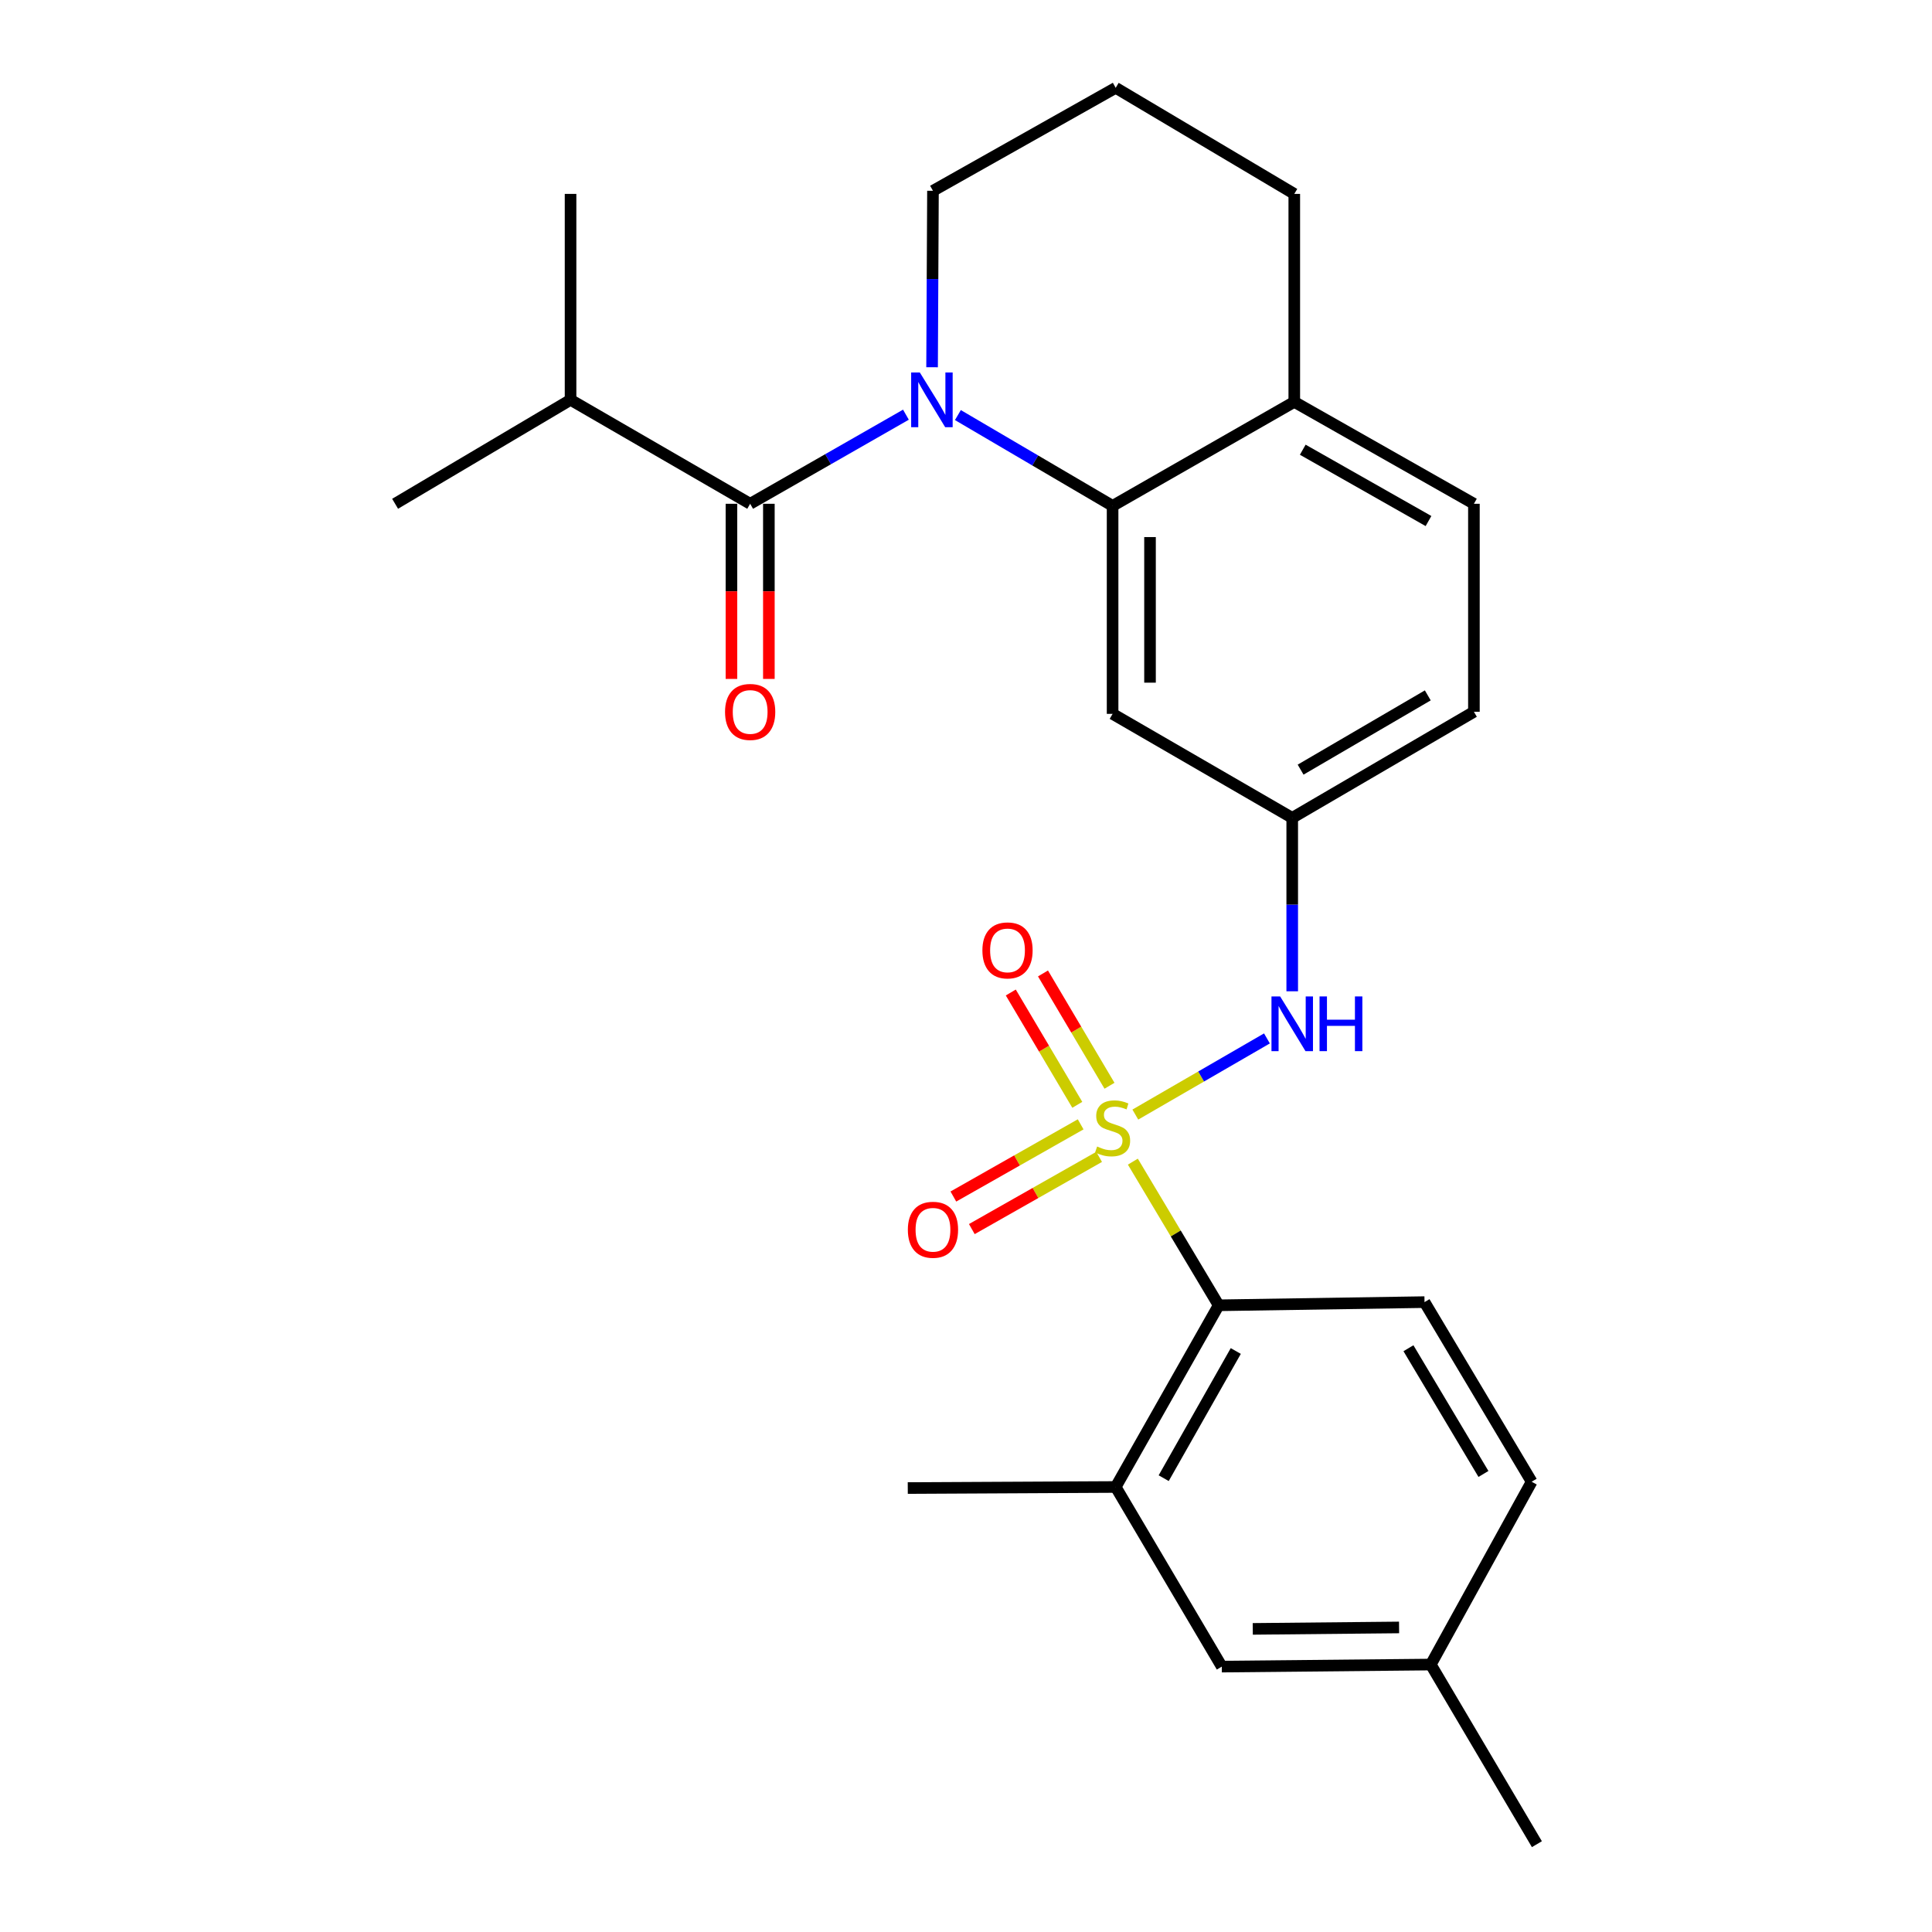 <?xml version='1.0' encoding='iso-8859-1'?>
<svg version='1.1' baseProfile='full'
              xmlns='http://www.w3.org/2000/svg'
                      xmlns:rdkit='http://www.rdkit.org/xml'
                      xmlns:xlink='http://www.w3.org/1999/xlink'
                  xml:space='preserve'
width='1000px' height='1000px' viewBox='0 0 1000 1000'>
<!-- END OF HEADER -->
<rect style='opacity:1.0;fill:#FFFFFF;stroke:none' width='1000' height='1000' x='0' y='0'> </rect>
<path class='bond-3' d='M 586.366,601.267 L 608.575,638.444' style='fill:none;fill-rule:evenodd;stroke:#CCCC00;stroke-width:6px;stroke-linecap:butt;stroke-linejoin:miter;stroke-opacity:1' />
<path class='bond-3' d='M 608.575,638.444 L 630.785,675.621' style='fill:none;fill-rule:evenodd;stroke:#000000;stroke-width:6px;stroke-linecap:butt;stroke-linejoin:miter;stroke-opacity:1' />
<path class='bond-4' d='M 587.643,576.903 L 621.705,557.193' style='fill:none;fill-rule:evenodd;stroke:#CCCC00;stroke-width:6px;stroke-linecap:butt;stroke-linejoin:miter;stroke-opacity:1' />
<path class='bond-4' d='M 621.705,557.193 L 655.767,537.484' style='fill:none;fill-rule:evenodd;stroke:#0000FF;stroke-width:6px;stroke-linecap:butt;stroke-linejoin:miter;stroke-opacity:1' />
<path class='bond-7' d='M 574.27,561.988 L 557.06,532.92' style='fill:none;fill-rule:evenodd;stroke:#CCCC00;stroke-width:6px;stroke-linecap:butt;stroke-linejoin:miter;stroke-opacity:1' />
<path class='bond-7' d='M 557.06,532.92 L 539.85,503.852' style='fill:none;fill-rule:evenodd;stroke:#FF0000;stroke-width:6px;stroke-linecap:butt;stroke-linejoin:miter;stroke-opacity:1' />
<path class='bond-7' d='M 557.605,571.855 L 540.395,542.787' style='fill:none;fill-rule:evenodd;stroke:#CCCC00;stroke-width:6px;stroke-linecap:butt;stroke-linejoin:miter;stroke-opacity:1' />
<path class='bond-7' d='M 540.395,542.787 L 523.185,513.719' style='fill:none;fill-rule:evenodd;stroke:#FF0000;stroke-width:6px;stroke-linecap:butt;stroke-linejoin:miter;stroke-opacity:1' />
<path class='bond-8' d='M 559.348,581.953 L 526.404,600.638' style='fill:none;fill-rule:evenodd;stroke:#CCCC00;stroke-width:6px;stroke-linecap:butt;stroke-linejoin:miter;stroke-opacity:1' />
<path class='bond-8' d='M 526.404,600.638 L 493.46,619.324' style='fill:none;fill-rule:evenodd;stroke:#FF0000;stroke-width:6px;stroke-linecap:butt;stroke-linejoin:miter;stroke-opacity:1' />
<path class='bond-8' d='M 568.903,598.8 L 535.959,617.485' style='fill:none;fill-rule:evenodd;stroke:#CCCC00;stroke-width:6px;stroke-linecap:butt;stroke-linejoin:miter;stroke-opacity:1' />
<path class='bond-8' d='M 535.959,617.485 L 503.015,636.17' style='fill:none;fill-rule:evenodd;stroke:#FF0000;stroke-width:6px;stroke-linecap:butt;stroke-linejoin:miter;stroke-opacity:1' />
<path class='bond-0' d='M 495.805,214.843 L 535.841,238.343' style='fill:none;fill-rule:evenodd;stroke:#0000FF;stroke-width:6px;stroke-linecap:butt;stroke-linejoin:miter;stroke-opacity:1' />
<path class='bond-0' d='M 535.841,238.343 L 575.878,261.844' style='fill:none;fill-rule:evenodd;stroke:#000000;stroke-width:6px;stroke-linecap:butt;stroke-linejoin:miter;stroke-opacity:1' />
<path class='bond-1' d='M 468.905,214.641 L 428.593,237.699' style='fill:none;fill-rule:evenodd;stroke:#0000FF;stroke-width:6px;stroke-linecap:butt;stroke-linejoin:miter;stroke-opacity:1' />
<path class='bond-1' d='M 428.593,237.699 L 388.282,260.757' style='fill:none;fill-rule:evenodd;stroke:#000000;stroke-width:6px;stroke-linecap:butt;stroke-linejoin:miter;stroke-opacity:1' />
<path class='bond-16' d='M 482.44,190.083 L 482.671,144.421' style='fill:none;fill-rule:evenodd;stroke:#0000FF;stroke-width:6px;stroke-linecap:butt;stroke-linejoin:miter;stroke-opacity:1' />
<path class='bond-16' d='M 482.671,144.421 L 482.903,98.758' style='fill:none;fill-rule:evenodd;stroke:#000000;stroke-width:6px;stroke-linecap:butt;stroke-linejoin:miter;stroke-opacity:1' />
<path class='bond-12' d='M 378.598,260.757 L 378.598,306.082' style='fill:none;fill-rule:evenodd;stroke:#000000;stroke-width:6px;stroke-linecap:butt;stroke-linejoin:miter;stroke-opacity:1' />
<path class='bond-12' d='M 378.598,306.082 L 378.598,351.408' style='fill:none;fill-rule:evenodd;stroke:#FF0000;stroke-width:6px;stroke-linecap:butt;stroke-linejoin:miter;stroke-opacity:1' />
<path class='bond-12' d='M 397.965,260.757 L 397.965,306.082' style='fill:none;fill-rule:evenodd;stroke:#000000;stroke-width:6px;stroke-linecap:butt;stroke-linejoin:miter;stroke-opacity:1' />
<path class='bond-12' d='M 397.965,306.082 L 397.965,351.408' style='fill:none;fill-rule:evenodd;stroke:#FF0000;stroke-width:6px;stroke-linecap:butt;stroke-linejoin:miter;stroke-opacity:1' />
<path class='bond-14' d='M 388.282,260.757 L 295.317,206.948' style='fill:none;fill-rule:evenodd;stroke:#000000;stroke-width:6px;stroke-linecap:butt;stroke-linejoin:miter;stroke-opacity:1' />
<path class='bond-2' d='M 575.878,261.844 L 575.878,369.495' style='fill:none;fill-rule:evenodd;stroke:#000000;stroke-width:6px;stroke-linecap:butt;stroke-linejoin:miter;stroke-opacity:1' />
<path class='bond-2' d='M 595.245,277.991 L 595.245,353.347' style='fill:none;fill-rule:evenodd;stroke:#000000;stroke-width:6px;stroke-linecap:butt;stroke-linejoin:miter;stroke-opacity:1' />
<path class='bond-27' d='M 575.878,261.844 L 669.918,208.013' style='fill:none;fill-rule:evenodd;stroke:#000000;stroke-width:6px;stroke-linecap:butt;stroke-linejoin:miter;stroke-opacity:1' />
<path class='bond-5' d='M 630.785,675.621 L 577.481,769.661' style='fill:none;fill-rule:evenodd;stroke:#000000;stroke-width:6px;stroke-linecap:butt;stroke-linejoin:miter;stroke-opacity:1' />
<path class='bond-5' d='M 639.638,699.277 L 602.326,765.105' style='fill:none;fill-rule:evenodd;stroke:#000000;stroke-width:6px;stroke-linecap:butt;stroke-linejoin:miter;stroke-opacity:1' />
<path class='bond-9' d='M 630.785,675.621 L 737.328,673.974' style='fill:none;fill-rule:evenodd;stroke:#000000;stroke-width:6px;stroke-linecap:butt;stroke-linejoin:miter;stroke-opacity:1' />
<path class='bond-10' d='M 668.853,513.087 L 668.853,468.207' style='fill:none;fill-rule:evenodd;stroke:#0000FF;stroke-width:6px;stroke-linecap:butt;stroke-linejoin:miter;stroke-opacity:1' />
<path class='bond-10' d='M 668.853,468.207 L 668.853,423.326' style='fill:none;fill-rule:evenodd;stroke:#000000;stroke-width:6px;stroke-linecap:butt;stroke-linejoin:miter;stroke-opacity:1' />
<path class='bond-13' d='M 577.481,769.661 L 632.399,862.636' style='fill:none;fill-rule:evenodd;stroke:#000000;stroke-width:6px;stroke-linecap:butt;stroke-linejoin:miter;stroke-opacity:1' />
<path class='bond-20' d='M 577.481,769.661 L 469.862,770.209' style='fill:none;fill-rule:evenodd;stroke:#000000;stroke-width:6px;stroke-linecap:butt;stroke-linejoin:miter;stroke-opacity:1' />
<path class='bond-6' d='M 575.878,369.495 L 668.853,423.326' style='fill:none;fill-rule:evenodd;stroke:#000000;stroke-width:6px;stroke-linecap:butt;stroke-linejoin:miter;stroke-opacity:1' />
<path class='bond-17' d='M 737.328,673.974 L 792.783,766.939' style='fill:none;fill-rule:evenodd;stroke:#000000;stroke-width:6px;stroke-linecap:butt;stroke-linejoin:miter;stroke-opacity:1' />
<path class='bond-17' d='M 729.013,697.841 L 767.832,762.916' style='fill:none;fill-rule:evenodd;stroke:#000000;stroke-width:6px;stroke-linecap:butt;stroke-linejoin:miter;stroke-opacity:1' />
<path class='bond-19' d='M 668.853,423.326 L 762.893,368.419' style='fill:none;fill-rule:evenodd;stroke:#000000;stroke-width:6px;stroke-linecap:butt;stroke-linejoin:miter;stroke-opacity:1' />
<path class='bond-19' d='M 673.193,398.365 L 739.021,359.93' style='fill:none;fill-rule:evenodd;stroke:#000000;stroke-width:6px;stroke-linecap:butt;stroke-linejoin:miter;stroke-opacity:1' />
<path class='bond-11' d='M 669.918,208.013 L 762.893,260.757' style='fill:none;fill-rule:evenodd;stroke:#000000;stroke-width:6px;stroke-linecap:butt;stroke-linejoin:miter;stroke-opacity:1' />
<path class='bond-11' d='M 674.308,232.77 L 739.39,269.691' style='fill:none;fill-rule:evenodd;stroke:#000000;stroke-width:6px;stroke-linecap:butt;stroke-linejoin:miter;stroke-opacity:1' />
<path class='bond-22' d='M 669.918,208.013 L 669.918,100.362' style='fill:none;fill-rule:evenodd;stroke:#000000;stroke-width:6px;stroke-linecap:butt;stroke-linejoin:miter;stroke-opacity:1' />
<path class='bond-26' d='M 632.399,862.636 L 740.577,861.57' style='fill:none;fill-rule:evenodd;stroke:#000000;stroke-width:6px;stroke-linecap:butt;stroke-linejoin:miter;stroke-opacity:1' />
<path class='bond-26' d='M 648.435,843.109 L 724.16,842.364' style='fill:none;fill-rule:evenodd;stroke:#000000;stroke-width:6px;stroke-linecap:butt;stroke-linejoin:miter;stroke-opacity:1' />
<path class='bond-23' d='M 295.317,206.948 L 295.317,100.362' style='fill:none;fill-rule:evenodd;stroke:#000000;stroke-width:6px;stroke-linecap:butt;stroke-linejoin:miter;stroke-opacity:1' />
<path class='bond-24' d='M 295.317,206.948 L 204.505,260.757' style='fill:none;fill-rule:evenodd;stroke:#000000;stroke-width:6px;stroke-linecap:butt;stroke-linejoin:miter;stroke-opacity:1' />
<path class='bond-15' d='M 762.893,260.757 L 762.893,368.419' style='fill:none;fill-rule:evenodd;stroke:#000000;stroke-width:6px;stroke-linecap:butt;stroke-linejoin:miter;stroke-opacity:1' />
<path class='bond-28' d='M 482.903,98.758 L 577.481,45.455' style='fill:none;fill-rule:evenodd;stroke:#000000;stroke-width:6px;stroke-linecap:butt;stroke-linejoin:miter;stroke-opacity:1' />
<path class='bond-18' d='M 792.783,766.939 L 740.577,861.57' style='fill:none;fill-rule:evenodd;stroke:#000000;stroke-width:6px;stroke-linecap:butt;stroke-linejoin:miter;stroke-opacity:1' />
<path class='bond-25' d='M 740.577,861.57 L 795.495,954.545' style='fill:none;fill-rule:evenodd;stroke:#000000;stroke-width:6px;stroke-linecap:butt;stroke-linejoin:miter;stroke-opacity:1' />
<path class='bond-21' d='M 577.481,45.455 L 669.918,100.362' style='fill:none;fill-rule:evenodd;stroke:#000000;stroke-width:6px;stroke-linecap:butt;stroke-linejoin:miter;stroke-opacity:1' />
<path  class='atom-0' d='M 567.878 593.431
Q 568.198 593.551, 569.518 594.111
Q 570.838 594.671, 572.278 595.031
Q 573.758 595.351, 575.198 595.351
Q 577.878 595.351, 579.438 594.071
Q 580.998 592.751, 580.998 590.471
Q 580.998 588.911, 580.198 587.951
Q 579.438 586.991, 578.238 586.471
Q 577.038 585.951, 575.038 585.351
Q 572.518 584.591, 570.998 583.871
Q 569.518 583.151, 568.438 581.631
Q 567.398 580.111, 567.398 577.551
Q 567.398 573.991, 569.798 571.791
Q 572.238 569.591, 577.038 569.591
Q 580.318 569.591, 584.038 571.151
L 583.118 574.231
Q 579.718 572.831, 577.158 572.831
Q 574.398 572.831, 572.878 573.991
Q 571.358 575.111, 571.398 577.071
Q 571.398 578.591, 572.158 579.511
Q 572.958 580.431, 574.078 580.951
Q 575.238 581.471, 577.158 582.071
Q 579.718 582.871, 581.238 583.671
Q 582.758 584.471, 583.838 586.111
Q 584.958 587.711, 584.958 590.471
Q 584.958 594.391, 582.318 596.511
Q 579.718 598.591, 575.358 598.591
Q 572.838 598.591, 570.918 598.031
Q 569.038 597.511, 566.798 596.591
L 567.878 593.431
' fill='#CCCC00'/>
<path  class='atom-1' d='M 476.094 192.788
L 485.374 207.788
Q 486.294 209.268, 487.774 211.948
Q 489.254 214.628, 489.334 214.788
L 489.334 192.788
L 493.094 192.788
L 493.094 221.108
L 489.214 221.108
L 479.254 204.708
Q 478.094 202.788, 476.854 200.588
Q 475.654 198.388, 475.294 197.708
L 475.294 221.108
L 471.614 221.108
L 471.614 192.788
L 476.094 192.788
' fill='#0000FF'/>
<path  class='atom-5' d='M 662.593 515.752
L 671.873 530.752
Q 672.793 532.232, 674.273 534.912
Q 675.753 537.592, 675.833 537.752
L 675.833 515.752
L 679.593 515.752
L 679.593 544.072
L 675.713 544.072
L 665.753 527.672
Q 664.593 525.752, 663.353 523.552
Q 662.153 521.352, 661.793 520.672
L 661.793 544.072
L 658.113 544.072
L 658.113 515.752
L 662.593 515.752
' fill='#0000FF'/>
<path  class='atom-5' d='M 682.993 515.752
L 686.833 515.752
L 686.833 527.792
L 701.313 527.792
L 701.313 515.752
L 705.153 515.752
L 705.153 544.072
L 701.313 544.072
L 701.313 530.992
L 686.833 530.992
L 686.833 544.072
L 682.993 544.072
L 682.993 515.752
' fill='#0000FF'/>
<path  class='atom-8' d='M 508.487 491.924
Q 508.487 485.124, 511.847 481.324
Q 515.207 477.524, 521.487 477.524
Q 527.767 477.524, 531.127 481.324
Q 534.487 485.124, 534.487 491.924
Q 534.487 498.804, 531.087 502.724
Q 527.687 506.604, 521.487 506.604
Q 515.247 506.604, 511.847 502.724
Q 508.487 498.844, 508.487 491.924
M 521.487 503.404
Q 525.807 503.404, 528.127 500.524
Q 530.487 497.604, 530.487 491.924
Q 530.487 486.364, 528.127 483.564
Q 525.807 480.724, 521.487 480.724
Q 517.167 480.724, 514.807 483.524
Q 512.487 486.324, 512.487 491.924
Q 512.487 497.644, 514.807 500.524
Q 517.167 503.404, 521.487 503.404
' fill='#FF0000'/>
<path  class='atom-9' d='M 469.903 636.524
Q 469.903 629.724, 473.263 625.924
Q 476.623 622.124, 482.903 622.124
Q 489.183 622.124, 492.543 625.924
Q 495.903 629.724, 495.903 636.524
Q 495.903 643.404, 492.503 647.324
Q 489.103 651.204, 482.903 651.204
Q 476.663 651.204, 473.263 647.324
Q 469.903 643.444, 469.903 636.524
M 482.903 648.004
Q 487.223 648.004, 489.543 645.124
Q 491.903 642.204, 491.903 636.524
Q 491.903 630.964, 489.543 628.164
Q 487.223 625.324, 482.903 625.324
Q 478.583 625.324, 476.223 628.124
Q 473.903 630.924, 473.903 636.524
Q 473.903 642.244, 476.223 645.124
Q 478.583 648.004, 482.903 648.004
' fill='#FF0000'/>
<path  class='atom-13' d='M 375.282 368.499
Q 375.282 361.699, 378.642 357.899
Q 382.002 354.099, 388.282 354.099
Q 394.562 354.099, 397.922 357.899
Q 401.282 361.699, 401.282 368.499
Q 401.282 375.379, 397.882 379.299
Q 394.482 383.179, 388.282 383.179
Q 382.042 383.179, 378.642 379.299
Q 375.282 375.419, 375.282 368.499
M 388.282 379.979
Q 392.602 379.979, 394.922 377.099
Q 397.282 374.179, 397.282 368.499
Q 397.282 362.939, 394.922 360.139
Q 392.602 357.299, 388.282 357.299
Q 383.962 357.299, 381.602 360.099
Q 379.282 362.899, 379.282 368.499
Q 379.282 374.219, 381.602 377.099
Q 383.962 379.979, 388.282 379.979
' fill='#FF0000'/>
</svg>
